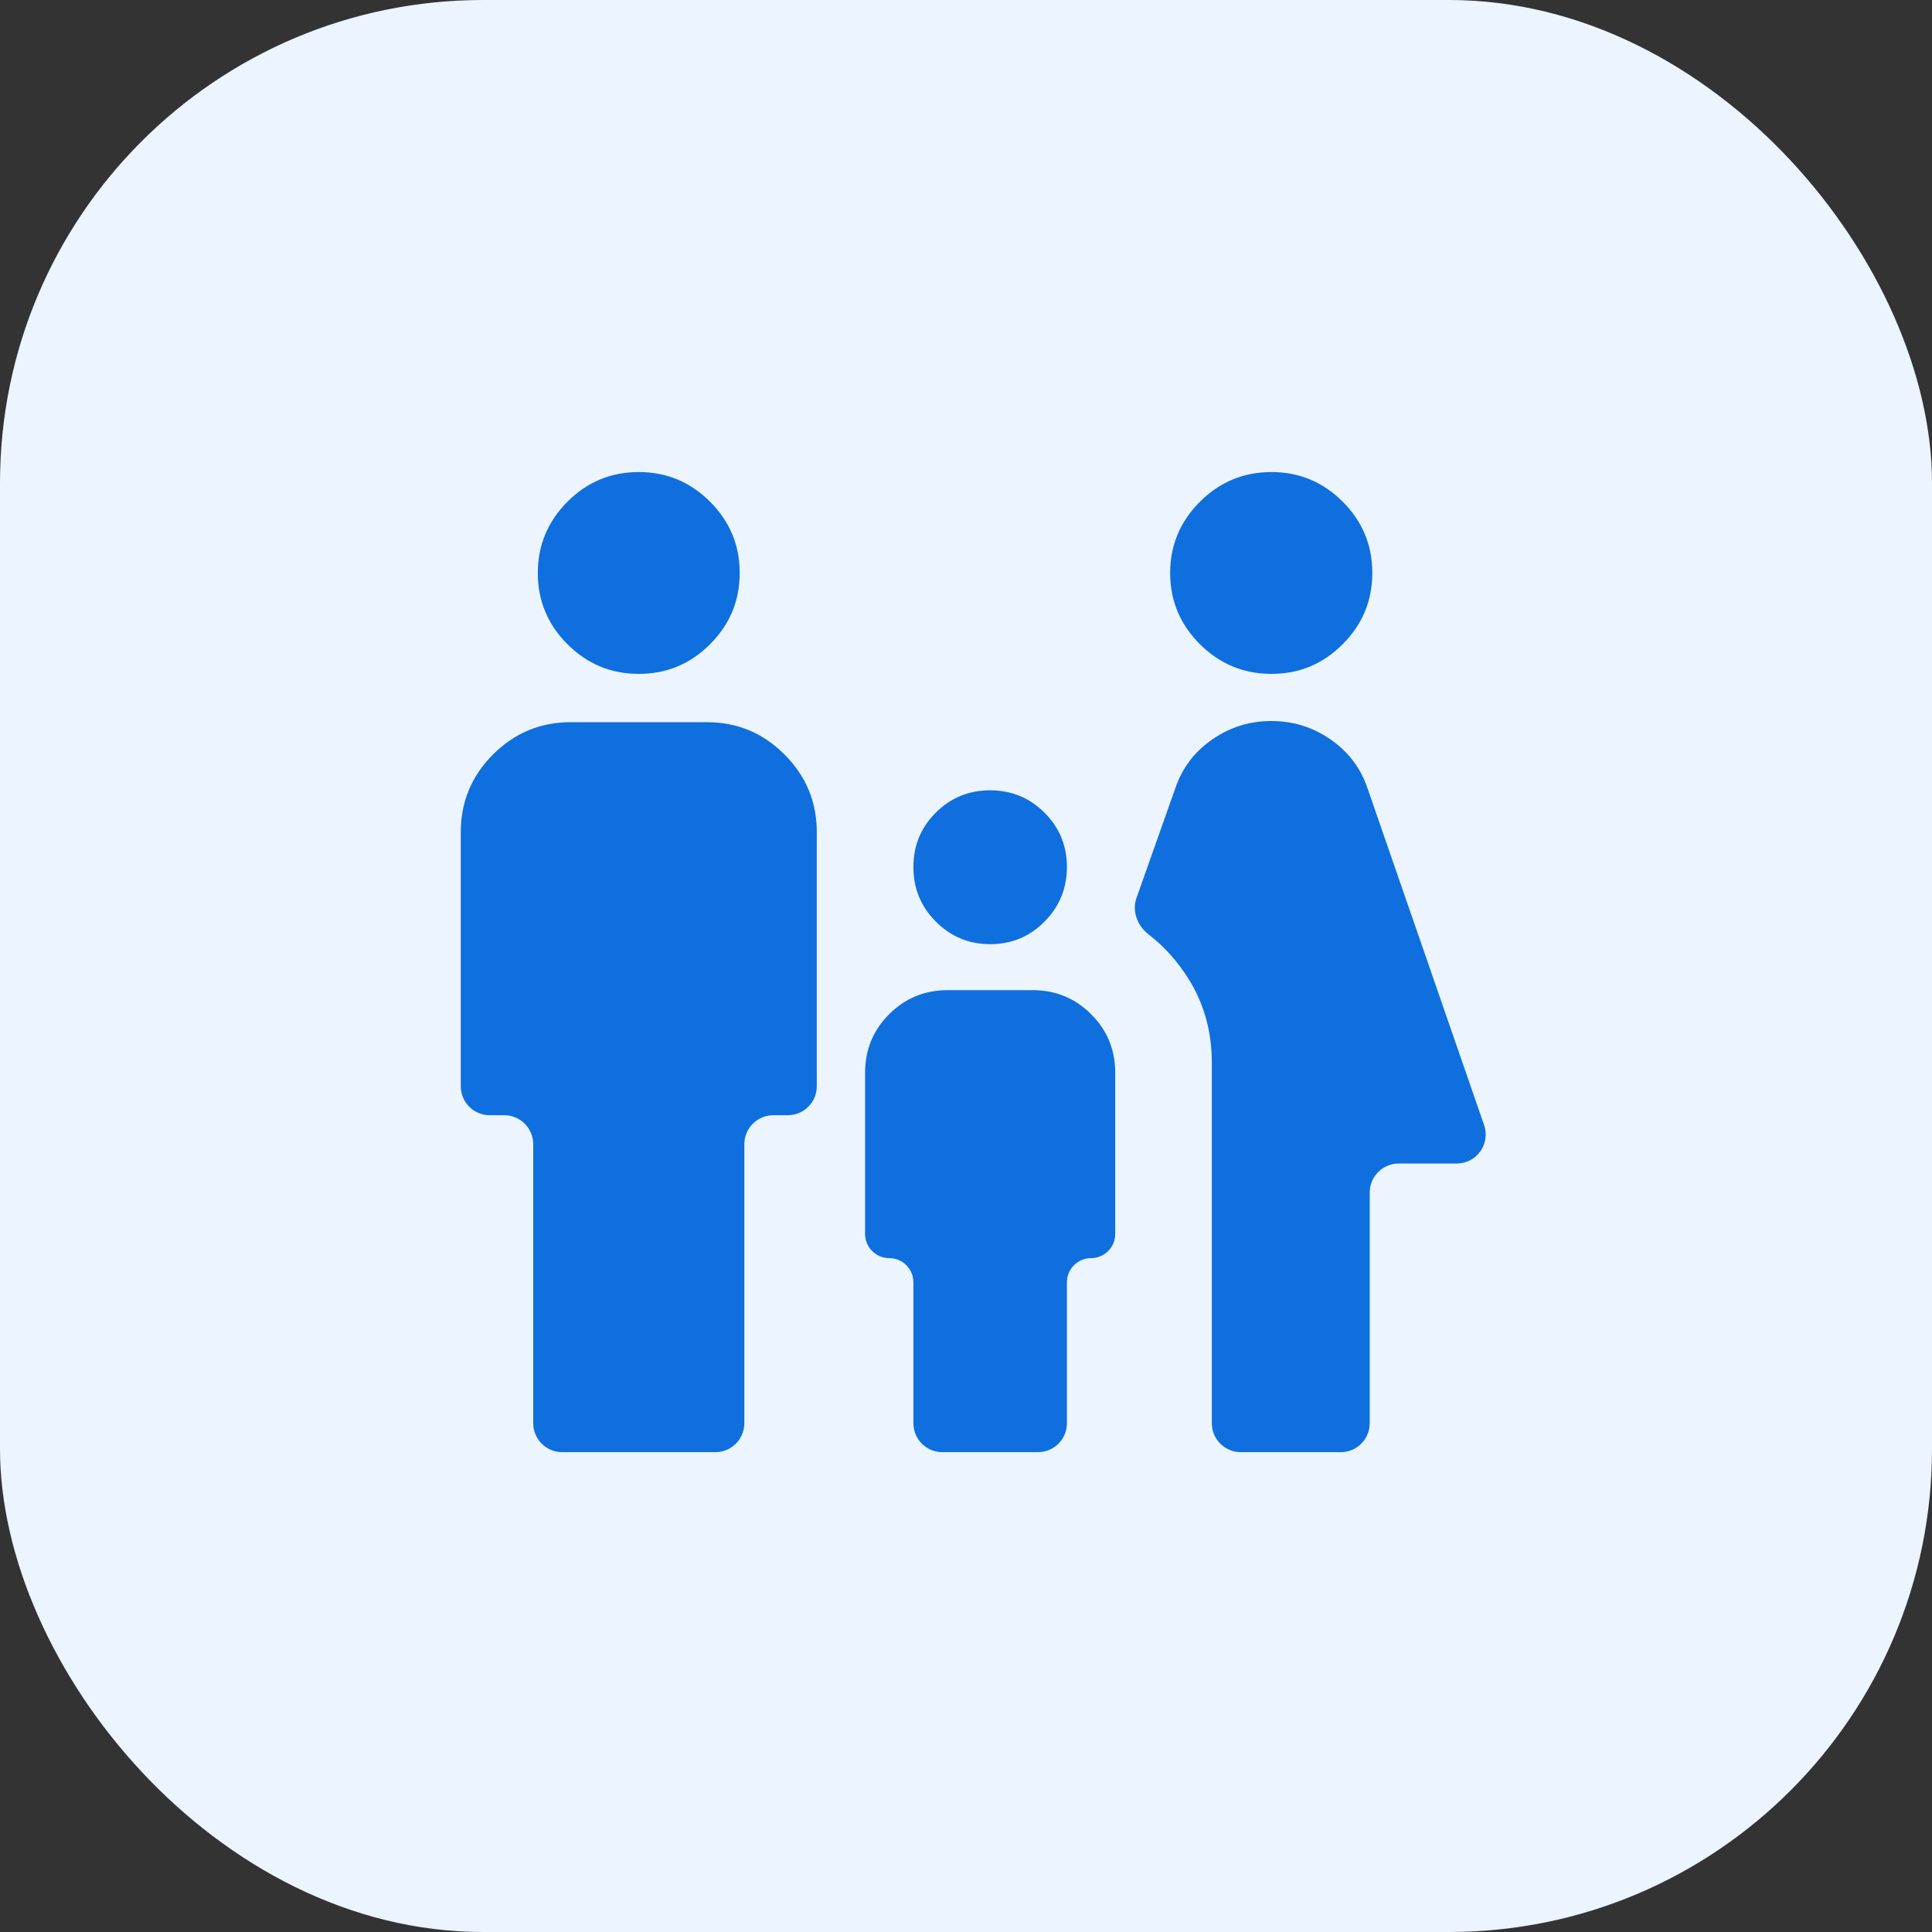 <?xml version="1.0" encoding="utf-8"?>
<svg xmlns="http://www.w3.org/2000/svg" width="30" height="30" viewBox="0 0 30 30" fill="none">
<rect x="0" y="0" width="30" height="30" fill="#333333" stroke="none"/>
<rect width="30" height="30" rx="7.5" fill="#EBF4FF"/>
<path d="M19.743 10.464C19.312 10.464 18.942 10.311 18.633 10.004C18.325 9.697 18.17 9.328 18.17 8.897C18.17 8.467 18.325 8.098 18.633 7.79C18.942 7.483 19.312 7.33 19.743 7.33C20.174 7.33 20.542 7.483 20.849 7.79C21.156 8.097 21.309 8.465 21.309 8.896C21.309 9.327 21.156 9.696 20.849 10.003C20.542 10.311 20.174 10.464 19.743 10.464ZM19.267 22.549C19.019 22.549 18.817 22.348 18.817 22.099V16.5C18.817 16.018 18.697 15.585 18.455 15.2C18.285 14.927 18.078 14.697 17.837 14.511C17.663 14.377 17.574 14.151 17.647 13.944L18.253 12.232C18.359 11.922 18.549 11.672 18.824 11.482C19.099 11.291 19.404 11.196 19.742 11.196C20.079 11.196 20.386 11.291 20.66 11.482C20.935 11.672 21.125 11.922 21.232 12.232L23.045 17.47C23.146 17.762 22.929 18.067 22.62 18.067H21.719C21.471 18.067 21.269 18.269 21.269 18.517V22.099C21.269 22.348 21.068 22.549 20.819 22.549H19.267ZM15.376 14.661C15.045 14.661 14.763 14.544 14.531 14.31C14.299 14.077 14.183 13.794 14.183 13.463C14.183 13.132 14.299 12.851 14.53 12.619C14.762 12.388 15.043 12.272 15.374 12.272C15.705 12.272 15.987 12.388 16.219 12.619C16.451 12.851 16.567 13.132 16.567 13.463C16.567 13.794 16.451 14.077 16.22 14.31C15.988 14.544 15.707 14.661 15.376 14.661ZM9.919 10.464C9.488 10.464 9.119 10.311 8.812 10.004C8.505 9.697 8.351 9.328 8.351 8.897C8.351 8.467 8.505 8.098 8.812 7.79C9.118 7.483 9.487 7.33 9.918 7.33C10.349 7.33 10.718 7.483 11.025 7.79C11.332 8.097 11.486 8.465 11.486 8.896C11.486 9.327 11.333 9.696 11.026 10.003C10.719 10.311 10.35 10.464 9.919 10.464ZM8.73 22.549C8.481 22.549 8.28 22.348 8.28 22.099V17.767C8.28 17.519 8.078 17.317 7.83 17.317H7.605C7.356 17.317 7.155 17.116 7.155 16.867V12.921C7.155 12.451 7.322 12.05 7.656 11.715C7.99 11.381 8.392 11.214 8.861 11.214H10.976C11.446 11.214 11.847 11.381 12.181 11.715C12.516 12.05 12.683 12.451 12.683 12.921V16.867C12.683 17.116 12.481 17.317 12.233 17.317H12.008C11.759 17.317 11.558 17.519 11.558 17.767V22.099C11.558 22.348 11.356 22.549 11.108 22.549H8.73ZM14.633 22.549C14.384 22.549 14.183 22.348 14.183 22.099V19.911C14.183 19.704 14.015 19.536 13.808 19.536C13.601 19.536 13.433 19.368 13.433 19.161V16.657C13.433 16.301 13.557 15.998 13.806 15.749C14.056 15.5 14.359 15.375 14.715 15.375H16.035C16.391 15.375 16.694 15.5 16.943 15.749C17.193 15.998 17.317 16.301 17.317 16.657V19.161C17.317 19.368 17.149 19.536 16.942 19.536C16.735 19.536 16.567 19.704 16.567 19.911V22.099C16.567 22.348 16.366 22.549 16.117 22.549H14.633Z" fill="#0F6FDE"/>
</svg>